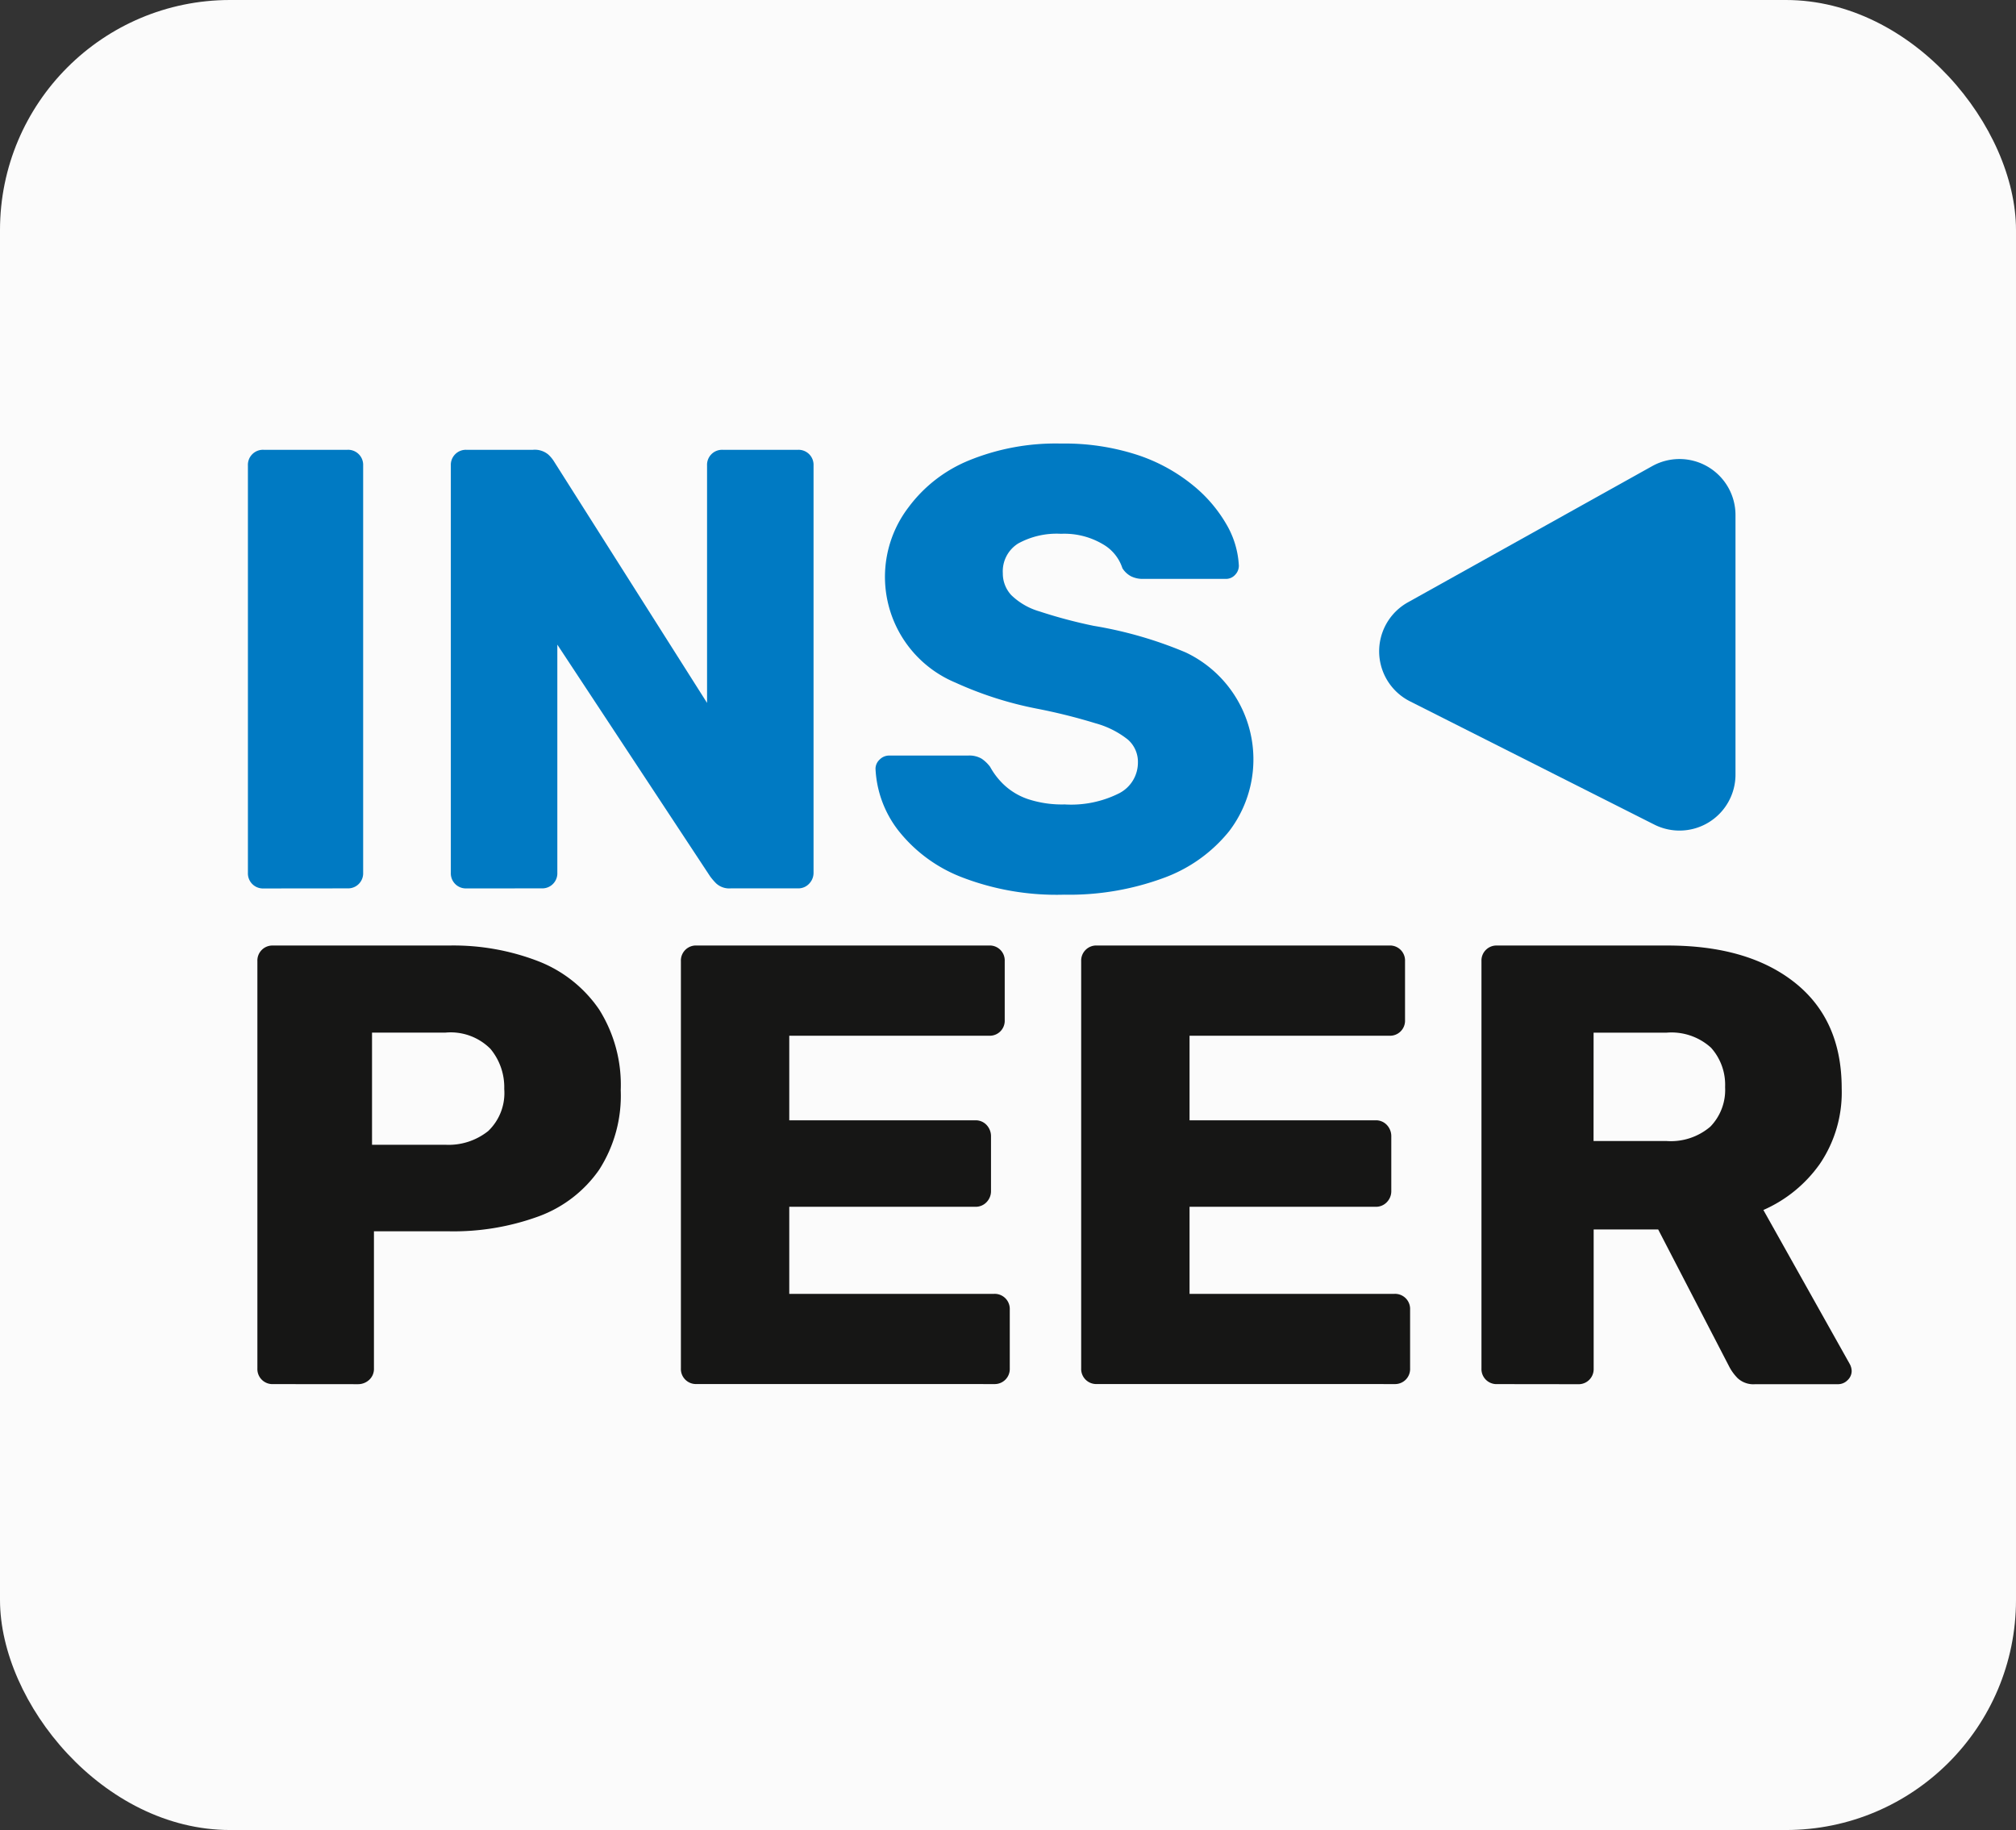 <svg xmlns="http://www.w3.org/2000/svg" width="184" height="167" viewBox="0 0 184 167">
  <rect x="0" y="0" width="184" height="167" fill="#333333" stroke="none"/>
  <g id="Groupe_203" data-name="Groupe 203" transform="translate(-6720 1372)">
    <rect id="Rectangle_80" data-name="Rectangle 80" width="184" height="167" rx="21" transform="translate(6720 -1372)" fill="#fbfbfb"/>
    <g id="Groupe_9" data-name="Groupe 9" transform="translate(2383.241 -3341.292)">
      <path id="Tracé_63" data-name="Tracé 63" d="M77.942,282.892a1.374,1.374,0,0,1-1.43-1.43V244.3a1.37,1.37,0,0,1,1.43-1.43h16.01a21.48,21.48,0,0,1,8.261,1.456A11.98,11.98,0,0,1,107.7,248.7a12.9,12.9,0,0,1,1.973,7.379,12.493,12.493,0,0,1-1.973,7.258,11.569,11.569,0,0,1-5.489,4.237,22.645,22.645,0,0,1-8.261,1.373h-6.8v12.522a1.345,1.345,0,0,1-.429,1.03,1.5,1.5,0,0,1-1.057.4Zm9.033-21.842h6.694a5.787,5.787,0,0,0,3.915-1.257,4.793,4.793,0,0,0,1.458-3.832,5.475,5.475,0,0,0-1.257-3.66,5.117,5.117,0,0,0-4.117-1.484H86.975Z" transform="translate(4283.739 1812.708)" fill="#161615"/>
      <path id="Tracé_64" data-name="Tracé 64" d="M95.968,282.889a1.374,1.374,0,0,1-1.428-1.43V244.3a1.373,1.373,0,0,1,1.428-1.43h26.7a1.367,1.367,0,0,1,1.428,1.43v5.374a1.367,1.367,0,0,1-1.428,1.43H104.431v7.717h16.982a1.356,1.356,0,0,1,1.031.431,1.5,1.5,0,0,1,.4,1.057v4.975a1.434,1.434,0,0,1-.4,1,1.356,1.356,0,0,1-1.031.429H104.431v7.946h18.694a1.376,1.376,0,0,1,1.432,1.43v5.373a1.377,1.377,0,0,1-1.432,1.43Z" transform="translate(4304.364 1812.705)" fill="#161615"/>
      <path id="Tracé_65" data-name="Tracé 65" d="M113.009,282.889a1.376,1.376,0,0,1-1.43-1.43V244.3a1.376,1.376,0,0,1,1.43-1.43h26.7a1.37,1.37,0,0,1,1.428,1.43v5.374a1.37,1.37,0,0,1-1.428,1.43H121.47v7.717h16.982a1.356,1.356,0,0,1,1.031.431,1.49,1.49,0,0,1,.4,1.057v4.975a1.426,1.426,0,0,1-.4,1,1.356,1.356,0,0,1-1.031.429H121.47v7.946h18.7a1.374,1.374,0,0,1,1.43,1.43v5.373a1.374,1.374,0,0,1-1.43,1.43Z" transform="translate(4323.859 1812.705)" fill="#161615"/>
      <path id="Tracé_66" data-name="Tracé 66" d="M130.048,282.893a1.373,1.373,0,0,1-1.43-1.43V244.3a1.37,1.37,0,0,1,1.43-1.43H145.6q7.372,0,11.636,3.4t4.26,9.634a11.616,11.616,0,0,1-1.973,6.863,12.379,12.379,0,0,1-5.174,4.237l7.889,14.066a1.411,1.411,0,0,1,.169.63,1.147,1.147,0,0,1-.371.83,1.215,1.215,0,0,1-.888.371h-7.541a2.112,2.112,0,0,1-1.6-.542,4.372,4.372,0,0,1-.744-1l-6.516-12.578h-5.889v12.691a1.374,1.374,0,0,1-1.43,1.43Zm8.8-22.185h6.634a5.55,5.55,0,0,0,4.031-1.314,4.812,4.812,0,0,0,1.342-3.6,5.065,5.065,0,0,0-1.286-3.6,5.376,5.376,0,0,0-4.087-1.37h-6.63Z" transform="translate(4343.354 1812.707)" fill="#161615"/>
      <path id="Tracé_67" data-name="Tracé 67" d="M77.542,261.8a1.374,1.374,0,0,1-1.43-1.43V223.2a1.373,1.373,0,0,1,1.43-1.43H85.2a1.373,1.373,0,0,1,1.43,1.43v37.162a1.374,1.374,0,0,1-1.43,1.43Z" transform="translate(4283.274 1788.569)" fill="#007ac3"/>
      <path id="Tracé_68" data-name="Tracé 68" d="M86.177,261.795a1.374,1.374,0,0,1-1.43-1.43V223.2a1.373,1.373,0,0,1,1.43-1.43h6.062a1.92,1.92,0,0,1,1.4.429,3.073,3.073,0,0,1,.542.658l13.952,22.01V223.2a1.37,1.37,0,0,1,1.428-1.43h6.863a1.37,1.37,0,0,1,1.428,1.43v37.162a1.419,1.419,0,0,1-.4,1,1.343,1.343,0,0,1-1.029.429h-6.118a1.768,1.768,0,0,1-1.345-.457,5.957,5.957,0,0,1-.542-.63l-13.95-21.154v20.811a1.374,1.374,0,0,1-1.43,1.43Z" transform="translate(4293.159 1788.57)" fill="#007ac3"/>
      <path id="Tracé_69" data-name="Tracé 69" d="M120.089,262.671a24.011,24.011,0,0,1-9.49-1.629,13.6,13.6,0,0,1-5.719-4.259,9.93,9.93,0,0,1-2.058-5.605,1.141,1.141,0,0,1,.373-.83,1.21,1.21,0,0,1,.885-.371h7.2a2.21,2.21,0,0,1,1.229.287,3.19,3.19,0,0,1,.772.742,6.656,6.656,0,0,0,1.286,1.657,6.025,6.025,0,0,0,2.172,1.289,9.922,9.922,0,0,0,3.345.485,9.75,9.75,0,0,0,5-1.03,3.151,3.151,0,0,0,1.688-2.8,2.693,2.693,0,0,0-.916-2.086,8.224,8.224,0,0,0-2.944-1.486,52.164,52.164,0,0,0-5.4-1.345,33.163,33.163,0,0,1-7.4-2.372,10.453,10.453,0,0,1-4.289-15.981,12.972,12.972,0,0,1,5.517-4.288,20.941,20.941,0,0,1,8.405-1.544,21.472,21.472,0,0,1,6.948,1.027,15.865,15.865,0,0,1,5.06,2.747,12.919,12.919,0,0,1,3.116,3.63,8.276,8.276,0,0,1,1.115,3.743,1.19,1.19,0,0,1-.339.83,1.118,1.118,0,0,1-.857.373h-7.547a2.4,2.4,0,0,1-1.085-.23,2.088,2.088,0,0,1-.8-.744,3.912,3.912,0,0,0-1.8-2.2,6.9,6.9,0,0,0-3.8-.941,7.3,7.3,0,0,0-3.915.885,2.991,2.991,0,0,0-1.4,2.711,2.9,2.9,0,0,0,.772,2,6.159,6.159,0,0,0,2.573,1.486,44.5,44.5,0,0,0,4.947,1.317,37.18,37.18,0,0,1,8.4,2.427,10.8,10.8,0,0,1,3.976,16.3,13.685,13.685,0,0,1-6.09,4.316,24.877,24.877,0,0,1-8.92,1.492" transform="translate(4313.845 1788.264)" fill="#007ac3"/>
      <path id="Tracé_70" data-name="Tracé 70" d="M149.185,222.817l-22.3,12.432a5.114,5.114,0,0,0,.186,9.031l22.3,11.248a5.11,5.11,0,0,0,7.414-4.563V227.284a5.112,5.112,0,0,0-7.6-4.466" transform="translate(4338.372 1789.01)" fill="#007ac3"/>
    </g>
  </g>
</svg>
